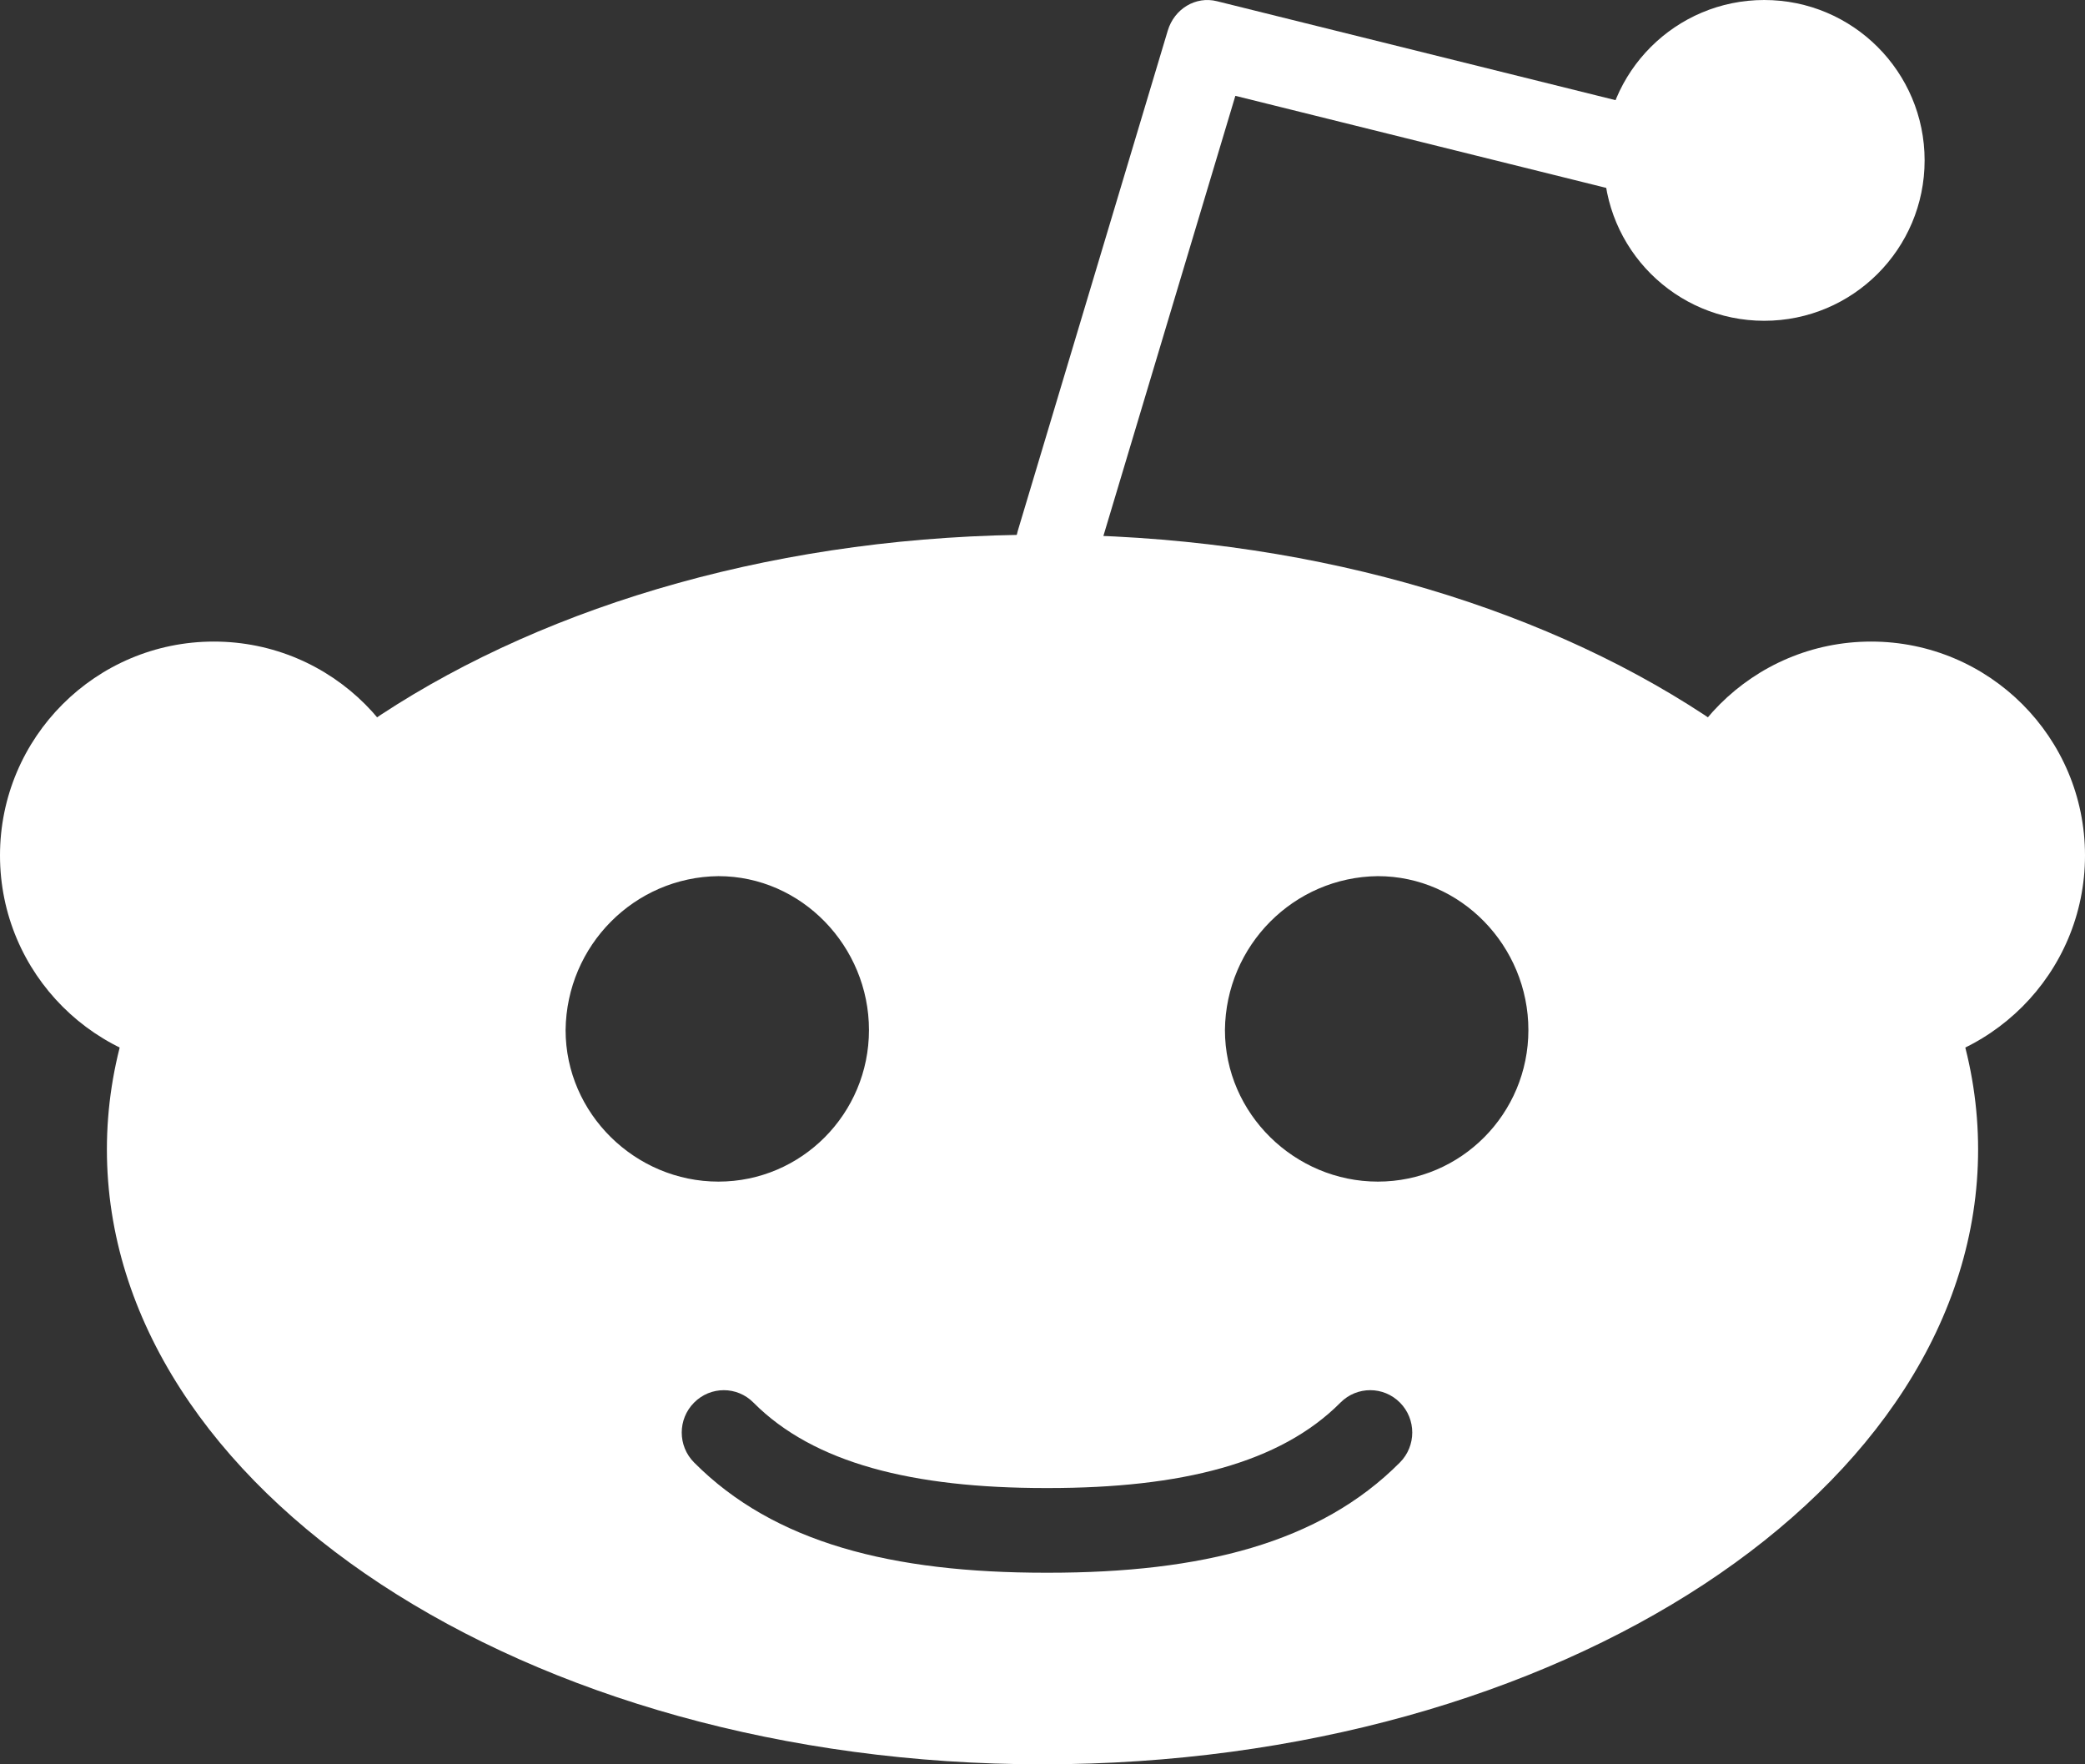 <svg width="26px" height="22px" viewBox="0 0 26 22" version="1.1" xmlns="http://www.w3.org/2000/svg" xmlns:xlink="http://www.w3.org/1999/xlink">
    <rect x="0" y="0" width="26" height="22" fill="#333333" stroke="none"/>
    <!-- Generator: Sketch 49 (51002) - http://www.bohemiancoding.com/sketch -->
    <desc>Created with Sketch.</desc>
    <defs></defs>
    <g id="final" stroke="none" stroke-width="1" fill="none" fill-rule="evenodd">
        <g id="mobile-footer" transform="translate(-219, -387)" fill="#FFFFFF" fill-rule="nonzero">
            <g id="Group-2" transform="translate(127, 386)">
                <g id="Group" transform="translate(92, 1)">
                    <circle id="Oval" cx="2.667" cy="10.667" r="2.667"></circle>
                    <circle id="Oval" cx="23.333" cy="10.667" r="2.667"></circle>
                    <path d="M13.679,6.951 C13.593,7.239 13.302,7.399 13.029,7.308 C12.756,7.217 12.605,6.91 12.691,6.622 L14.562,0.382 C14.644,0.109 14.911,-0.051 15.175,0.015 L20.267,1.279 C20.546,1.348 20.718,1.642 20.653,1.936 C20.587,2.23 20.308,2.412 20.03,2.343 L15.405,1.195 L13.679,6.951 Z" id="Shape"></path>
                    <circle id="Oval" cx="22" cy="2" r="2"></circle>
                    <path d="M13.056,18.555 C13.051,18.555 13.046,18.555 13.041,18.555 C11.381,18.555 10.148,18.246 9.396,17.49 C9.192,17.283 8.86,17.283 8.655,17.49 C8.45,17.696 8.45,18.03 8.655,18.236 C9.653,19.241 11.128,19.611 13.041,19.611 C13.046,19.611 13.051,19.611 13.056,19.611 C13.061,19.611 13.066,19.611 13.071,19.611 C14.984,19.611 16.458,19.242 17.457,18.236 C17.662,18.03 17.662,17.696 17.458,17.49 C17.253,17.283 16.921,17.283 16.716,17.489 C15.964,18.246 14.731,18.555 13.071,18.555 C13.066,18.555 13.061,18.555 13.056,18.555 Z M13,22 C6.557,22 1.333,18.568 1.333,14.333 C1.333,10.099 6.557,6.667 13,6.667 C19.443,6.667 24.667,10.099 24.667,14.333 C24.667,18.568 19.443,22 13,22 Z M8.959,10.925 C7.911,10.936 7.065,11.789 7.053,12.844 C7.053,13.887 7.923,14.734 8.959,14.734 C9.995,14.734 10.836,13.887 10.836,12.844 C10.836,11.8 9.995,10.925 8.959,10.925 Z M17.182,10.925 C16.134,10.936 15.286,11.788 15.275,12.844 C15.275,13.888 16.146,14.734 17.182,14.734 C18.219,14.734 19.059,13.887 19.059,12.844 C19.059,11.799 18.219,10.925 17.182,10.925 Z" id="Combined-Shape"></path>
                </g>
            </g>
        </g>
    </g>
</svg>